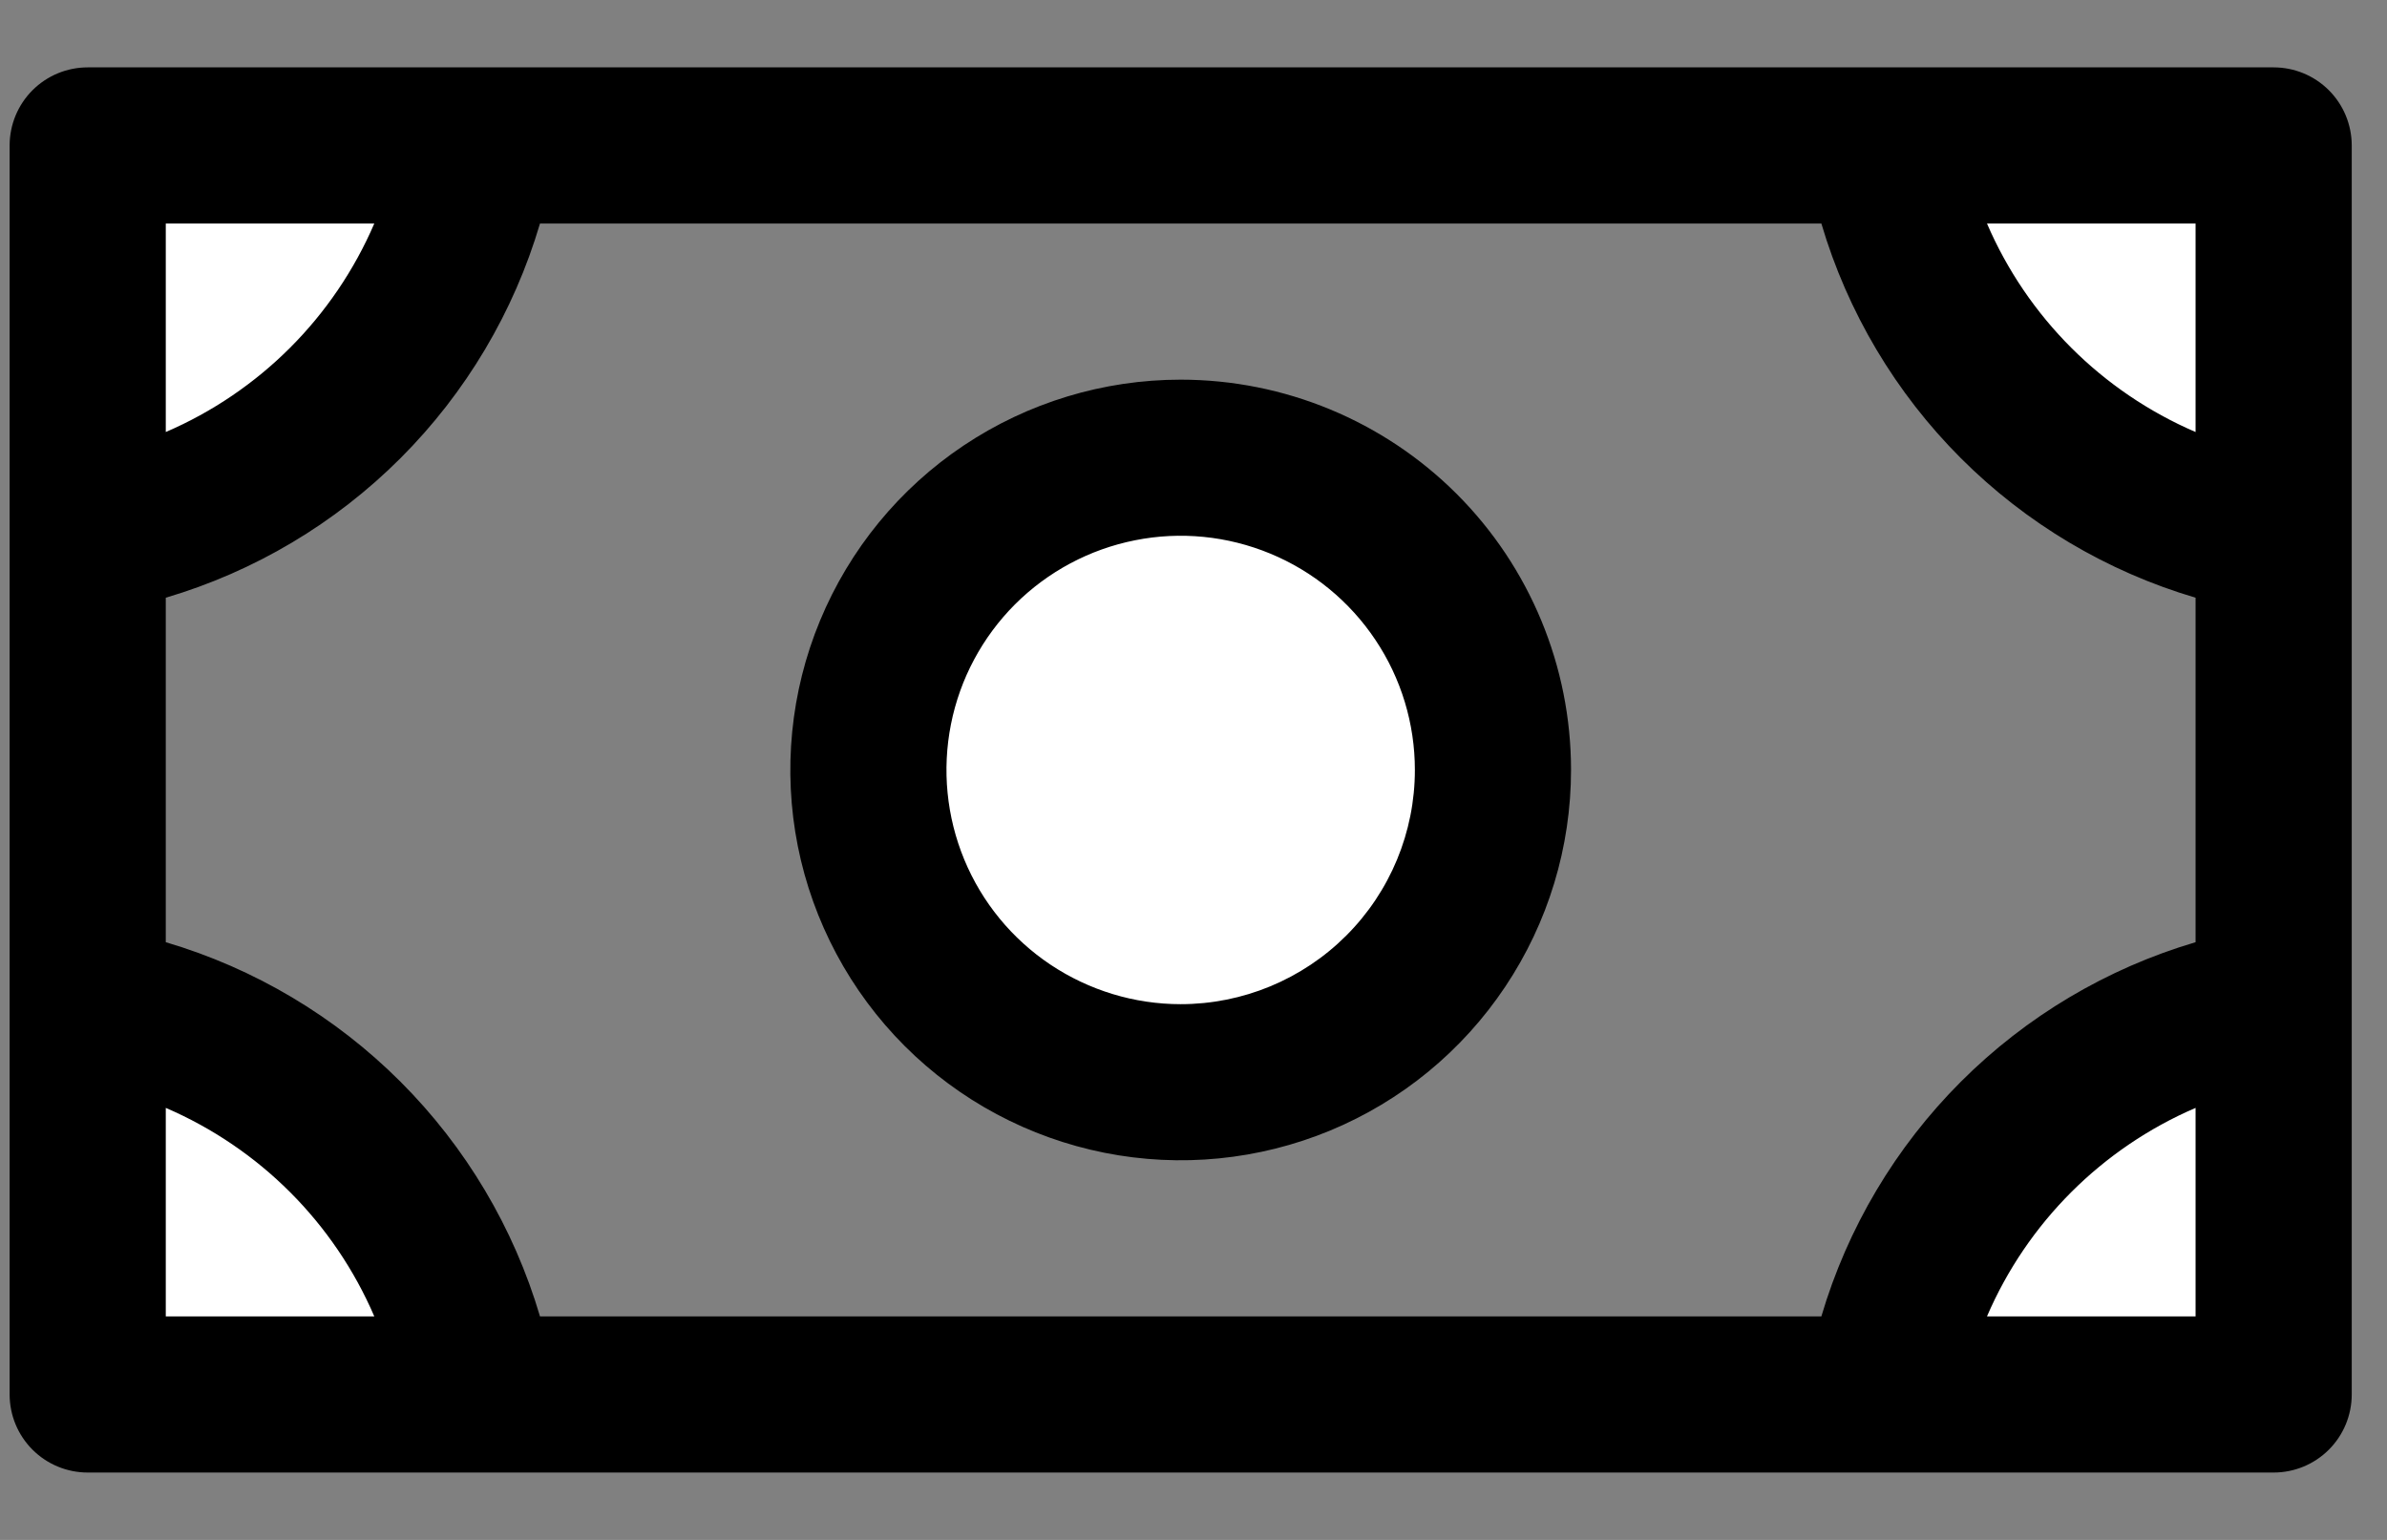<svg xmlns="http://www.w3.org/2000/svg" width="31" height="20" viewBox="0 0 31 20" fill="none"><rect x="0" y="0" width="31" height="20" fill="#808080" stroke="none"/><path d="M19.389 10C19.389 10.802 19.151 11.586 18.705 12.253C18.26 12.92 17.626 13.44 16.885 13.747C16.144 14.054 15.329 14.134 14.542 13.977C13.755 13.821 13.033 13.435 12.466 12.867C11.899 12.3 11.512 11.578 11.356 10.791C11.199 10.004 11.28 9.189 11.586 8.448C11.893 7.707 12.413 7.073 13.08 6.628C13.747 6.182 14.531 5.944 15.333 5.944C16.409 5.944 17.441 6.372 18.201 7.132C18.962 7.893 19.389 8.924 19.389 10ZM24.458 1.889C24.673 3.155 25.276 4.324 26.185 5.232C27.093 6.14 28.261 6.743 29.528 6.958V1.889H24.458ZM24.458 18.111H29.528V13.041C28.261 13.256 27.093 13.859 26.185 14.768C25.276 15.676 24.673 16.844 24.458 18.111ZM1.139 13.041V18.111H6.208C5.994 16.844 5.39 15.676 4.482 14.768C3.574 13.859 2.405 13.256 1.139 13.041ZM1.139 6.958C2.405 6.743 3.574 6.14 4.482 5.232C5.39 4.324 5.994 3.155 6.208 1.889H1.139V6.958Z" fill="white"></path><path d="M15.333 4.931C14.331 4.931 13.351 5.228 12.517 5.785C11.683 6.342 11.034 7.134 10.65 8.06C10.266 8.986 10.166 10.006 10.361 10.989C10.557 11.972 11.04 12.876 11.749 13.585C12.458 14.294 13.361 14.776 14.344 14.972C15.328 15.168 16.347 15.067 17.273 14.684C18.2 14.3 18.991 13.65 19.548 12.816C20.105 11.983 20.403 11.003 20.403 10C20.403 8.655 19.869 7.366 18.918 6.415C17.967 5.465 16.678 4.931 15.333 4.931ZM15.333 13.042C14.732 13.042 14.144 12.863 13.643 12.529C13.143 12.195 12.753 11.72 12.523 11.164C12.293 10.608 12.233 9.997 12.35 9.407C12.467 8.817 12.757 8.275 13.182 7.849C13.608 7.424 14.15 7.134 14.74 7.017C15.33 6.899 15.941 6.96 16.497 7.19C17.053 7.42 17.528 7.81 17.862 8.31C18.197 8.81 18.375 9.398 18.375 10C18.375 10.807 18.055 11.58 17.484 12.151C16.914 12.721 16.14 13.042 15.333 13.042ZM29.528 0.875H1.139C0.87 0.875 0.612 0.982 0.422 1.172C0.232 1.362 0.125 1.62 0.125 1.889V18.111C0.125 18.38 0.232 18.638 0.422 18.828C0.612 19.018 0.87 19.125 1.139 19.125H29.528C29.797 19.125 30.055 19.018 30.245 18.828C30.435 18.638 30.542 18.38 30.542 18.111V1.889C30.542 1.62 30.435 1.362 30.245 1.172C30.055 0.982 29.797 0.875 29.528 0.875ZM2.153 2.903H4.861C4.338 4.119 3.369 5.088 2.153 5.611V2.903ZM2.153 17.097V14.389C3.369 14.912 4.338 15.881 4.861 17.097H2.153ZM28.514 17.097H25.805C26.328 15.881 27.298 14.912 28.514 14.389V17.097ZM28.514 12.237C27.363 12.577 26.315 13.2 25.466 14.049C24.617 14.898 23.994 15.946 23.654 17.097H7.013C6.673 15.946 6.05 14.898 5.201 14.049C4.352 13.2 3.304 12.577 2.153 12.237V7.763C3.304 7.423 4.352 6.8 5.201 5.951C6.05 5.102 6.673 4.054 7.013 2.903H23.654C23.994 4.054 24.617 5.102 25.466 5.951C26.315 6.8 27.363 7.423 28.514 7.763V12.237ZM28.514 5.611C27.298 5.088 26.328 4.119 25.805 2.903H28.514V5.611Z" fill="black"></path></svg>